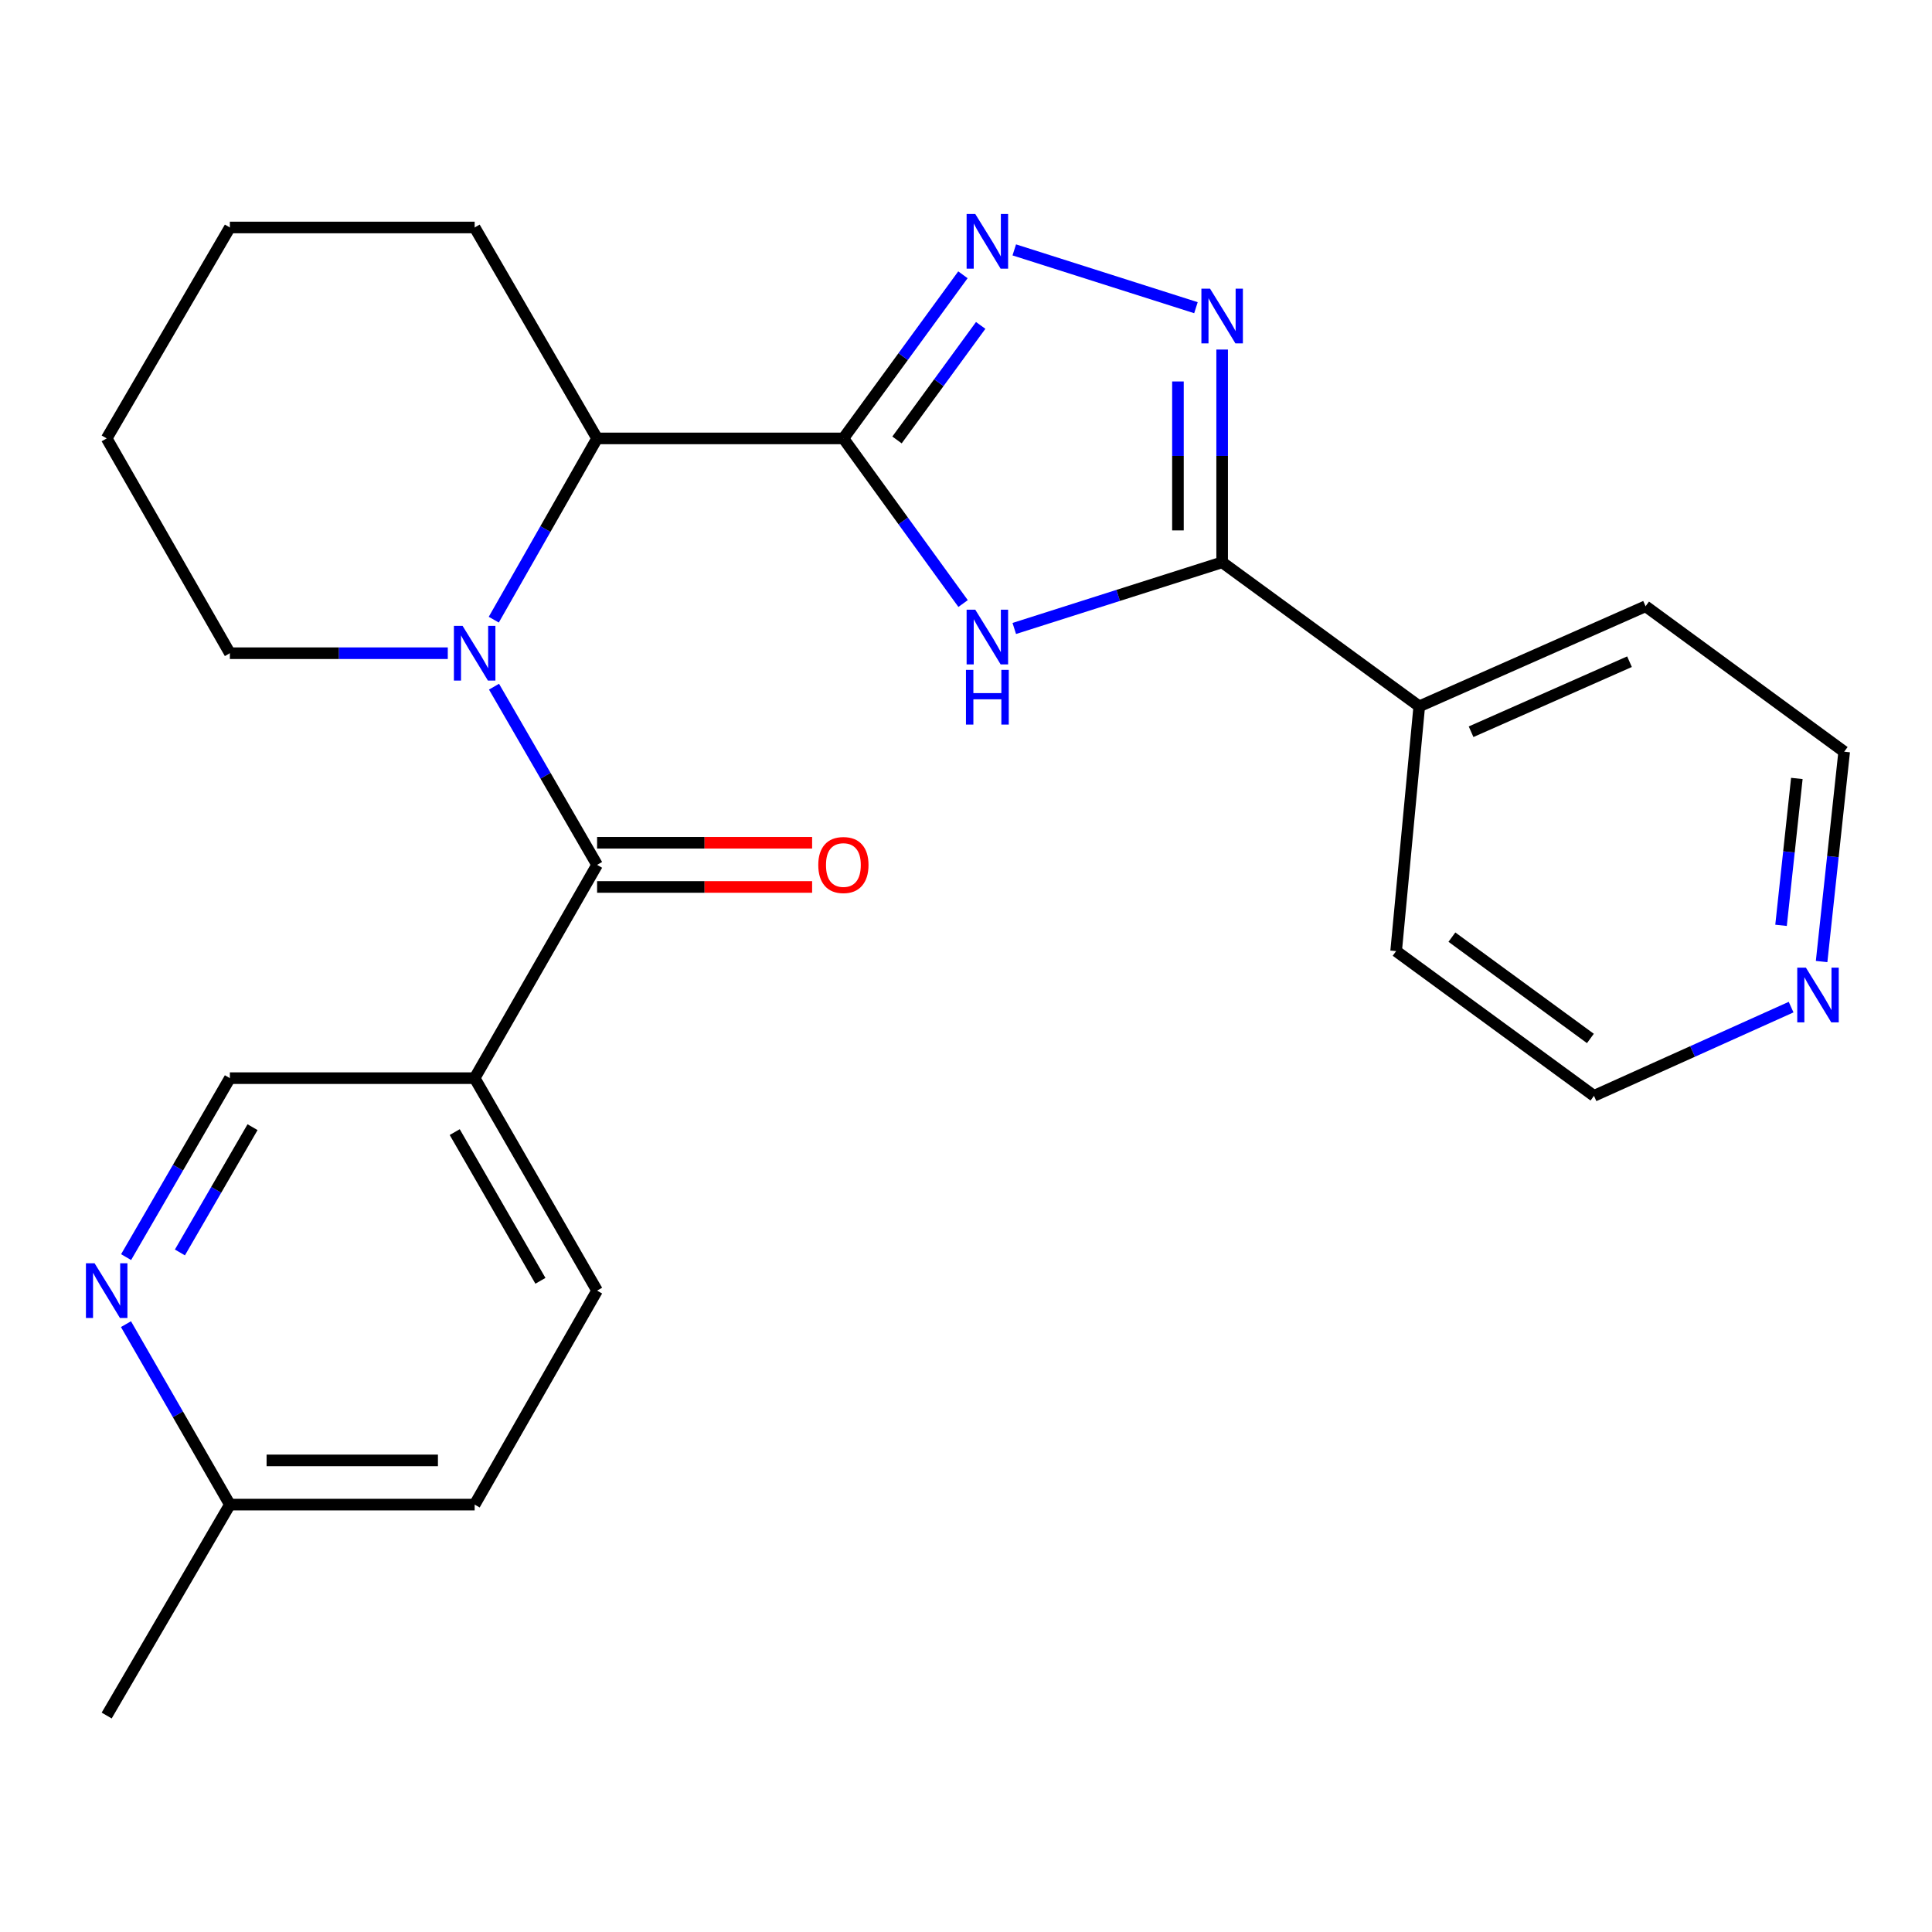 <?xml version='1.0' encoding='iso-8859-1'?>
<svg version='1.1' baseProfile='full'
              xmlns='http://www.w3.org/2000/svg'
                      xmlns:rdkit='http://www.rdkit.org/xml'
                      xmlns:xlink='http://www.w3.org/1999/xlink'
                  xml:space='preserve'
width='1000px' height='1000px' viewBox='0 0 1000 1000'>
<!-- END OF HEADER -->
<rect style='opacity:1.0;fill:#FFFFFF;stroke:none' width='1000' height='1000' x='0' y='0'> </rect>
<path class='bond-0' d='M 436.538,226.924 L 467.515,269.657' style='fill:none;fill-rule:evenodd;stroke:#000000;stroke-width:6px;stroke-linecap:butt;stroke-linejoin:miter;stroke-opacity:1' />
<path class='bond-0' d='M 467.515,269.657 L 498.493,312.39' style='fill:none;fill-rule:evenodd;stroke:#0000FF;stroke-width:6px;stroke-linecap:butt;stroke-linejoin:miter;stroke-opacity:1' />
<path class='bond-2' d='M 436.538,226.924 L 467.473,184.577' style='fill:none;fill-rule:evenodd;stroke:#000000;stroke-width:6px;stroke-linecap:butt;stroke-linejoin:miter;stroke-opacity:1' />
<path class='bond-2' d='M 467.473,184.577 L 498.407,142.23' style='fill:none;fill-rule:evenodd;stroke:#0000FF;stroke-width:6px;stroke-linecap:butt;stroke-linejoin:miter;stroke-opacity:1' />
<path class='bond-2' d='M 464.293,227.715 L 485.947,198.072' style='fill:none;fill-rule:evenodd;stroke:#000000;stroke-width:6px;stroke-linecap:butt;stroke-linejoin:miter;stroke-opacity:1' />
<path class='bond-2' d='M 485.947,198.072 L 507.601,168.429' style='fill:none;fill-rule:evenodd;stroke:#0000FF;stroke-width:6px;stroke-linecap:butt;stroke-linejoin:miter;stroke-opacity:1' />
<path class='bond-6' d='M 436.538,226.924 L 309.054,226.924' style='fill:none;fill-rule:evenodd;stroke:#000000;stroke-width:6px;stroke-linecap:butt;stroke-linejoin:miter;stroke-opacity:1' />
<path class='bond-5' d='M 524.987,325.293 L 578.784,308.177' style='fill:none;fill-rule:evenodd;stroke:#0000FF;stroke-width:6px;stroke-linecap:butt;stroke-linejoin:miter;stroke-opacity:1' />
<path class='bond-5' d='M 578.784,308.177 L 632.581,291.06' style='fill:none;fill-rule:evenodd;stroke:#000000;stroke-width:6px;stroke-linecap:butt;stroke-linejoin:miter;stroke-opacity:1' />
<path class='bond-1' d='M 255.576,320.741 L 282.315,273.833' style='fill:none;fill-rule:evenodd;stroke:#0000FF;stroke-width:6px;stroke-linecap:butt;stroke-linejoin:miter;stroke-opacity:1' />
<path class='bond-1' d='M 282.315,273.833 L 309.054,226.924' style='fill:none;fill-rule:evenodd;stroke:#000000;stroke-width:6px;stroke-linecap:butt;stroke-linejoin:miter;stroke-opacity:1' />
<path class='bond-3' d='M 255.702,355.425 L 282.378,401.538' style='fill:none;fill-rule:evenodd;stroke:#0000FF;stroke-width:6px;stroke-linecap:butt;stroke-linejoin:miter;stroke-opacity:1' />
<path class='bond-3' d='M 282.378,401.538 L 309.054,447.651' style='fill:none;fill-rule:evenodd;stroke:#000000;stroke-width:6px;stroke-linecap:butt;stroke-linejoin:miter;stroke-opacity:1' />
<path class='bond-15' d='M 231.773,338.101 L 175.379,338.101' style='fill:none;fill-rule:evenodd;stroke:#0000FF;stroke-width:6px;stroke-linecap:butt;stroke-linejoin:miter;stroke-opacity:1' />
<path class='bond-15' d='M 175.379,338.101 L 118.985,338.101' style='fill:none;fill-rule:evenodd;stroke:#000000;stroke-width:6px;stroke-linecap:butt;stroke-linejoin:miter;stroke-opacity:1' />
<path class='bond-4' d='M 524.987,129.343 L 619.019,159.261' style='fill:none;fill-rule:evenodd;stroke:#0000FF;stroke-width:6px;stroke-linecap:butt;stroke-linejoin:miter;stroke-opacity:1' />
<path class='bond-7' d='M 309.054,447.651 L 245.681,558.052' style='fill:none;fill-rule:evenodd;stroke:#000000;stroke-width:6px;stroke-linecap:butt;stroke-linejoin:miter;stroke-opacity:1' />
<path class='bond-10' d='M 309.054,459.09 L 364.703,459.09' style='fill:none;fill-rule:evenodd;stroke:#000000;stroke-width:6px;stroke-linecap:butt;stroke-linejoin:miter;stroke-opacity:1' />
<path class='bond-10' d='M 364.703,459.09 L 420.351,459.09' style='fill:none;fill-rule:evenodd;stroke:#FF0000;stroke-width:6px;stroke-linecap:butt;stroke-linejoin:miter;stroke-opacity:1' />
<path class='bond-10' d='M 309.054,436.211 L 364.703,436.211' style='fill:none;fill-rule:evenodd;stroke:#000000;stroke-width:6px;stroke-linecap:butt;stroke-linejoin:miter;stroke-opacity:1' />
<path class='bond-10' d='M 364.703,436.211 L 420.351,436.211' style='fill:none;fill-rule:evenodd;stroke:#FF0000;stroke-width:6px;stroke-linecap:butt;stroke-linejoin:miter;stroke-opacity:1' />
<path class='bond-25' d='M 632.581,180.923 L 632.581,235.991' style='fill:none;fill-rule:evenodd;stroke:#0000FF;stroke-width:6px;stroke-linecap:butt;stroke-linejoin:miter;stroke-opacity:1' />
<path class='bond-25' d='M 632.581,235.991 L 632.581,291.06' style='fill:none;fill-rule:evenodd;stroke:#000000;stroke-width:6px;stroke-linecap:butt;stroke-linejoin:miter;stroke-opacity:1' />
<path class='bond-25' d='M 609.703,197.444 L 609.703,235.991' style='fill:none;fill-rule:evenodd;stroke:#0000FF;stroke-width:6px;stroke-linecap:butt;stroke-linejoin:miter;stroke-opacity:1' />
<path class='bond-25' d='M 609.703,235.991 L 609.703,274.539' style='fill:none;fill-rule:evenodd;stroke:#000000;stroke-width:6px;stroke-linecap:butt;stroke-linejoin:miter;stroke-opacity:1' />
<path class='bond-11' d='M 632.581,291.06 L 734.607,365.593' style='fill:none;fill-rule:evenodd;stroke:#000000;stroke-width:6px;stroke-linecap:butt;stroke-linejoin:miter;stroke-opacity:1' />
<path class='bond-17' d='M 309.054,226.924 L 245.681,117.743' style='fill:none;fill-rule:evenodd;stroke:#000000;stroke-width:6px;stroke-linecap:butt;stroke-linejoin:miter;stroke-opacity:1' />
<path class='bond-9' d='M 245.681,558.052 L 118.985,558.052' style='fill:none;fill-rule:evenodd;stroke:#000000;stroke-width:6px;stroke-linecap:butt;stroke-linejoin:miter;stroke-opacity:1' />
<path class='bond-12' d='M 245.681,558.052 L 309.054,668.021' style='fill:none;fill-rule:evenodd;stroke:#000000;stroke-width:6px;stroke-linecap:butt;stroke-linejoin:miter;stroke-opacity:1' />
<path class='bond-12' d='M 235.364,585.971 L 279.725,662.949' style='fill:none;fill-rule:evenodd;stroke:#000000;stroke-width:6px;stroke-linecap:butt;stroke-linejoin:miter;stroke-opacity:1' />
<path class='bond-8' d='M 65.271,650.683 L 92.128,604.368' style='fill:none;fill-rule:evenodd;stroke:#0000FF;stroke-width:6px;stroke-linecap:butt;stroke-linejoin:miter;stroke-opacity:1' />
<path class='bond-8' d='M 92.128,604.368 L 118.985,558.052' style='fill:none;fill-rule:evenodd;stroke:#000000;stroke-width:6px;stroke-linecap:butt;stroke-linejoin:miter;stroke-opacity:1' />
<path class='bond-8' d='M 93.12,648.265 L 111.919,615.844' style='fill:none;fill-rule:evenodd;stroke:#0000FF;stroke-width:6px;stroke-linecap:butt;stroke-linejoin:miter;stroke-opacity:1' />
<path class='bond-8' d='M 111.919,615.844 L 130.719,583.423' style='fill:none;fill-rule:evenodd;stroke:#000000;stroke-width:6px;stroke-linecap:butt;stroke-linejoin:miter;stroke-opacity:1' />
<path class='bond-28' d='M 65.209,685.376 L 92.097,732.078' style='fill:none;fill-rule:evenodd;stroke:#0000FF;stroke-width:6px;stroke-linecap:butt;stroke-linejoin:miter;stroke-opacity:1' />
<path class='bond-28' d='M 92.097,732.078 L 118.985,778.779' style='fill:none;fill-rule:evenodd;stroke:#000000;stroke-width:6px;stroke-linecap:butt;stroke-linejoin:miter;stroke-opacity:1' />
<path class='bond-20' d='M 734.607,365.593 L 722.634,492.289' style='fill:none;fill-rule:evenodd;stroke:#000000;stroke-width:6px;stroke-linecap:butt;stroke-linejoin:miter;stroke-opacity:1' />
<path class='bond-21' d='M 734.607,365.593 L 851.745,313.799' style='fill:none;fill-rule:evenodd;stroke:#000000;stroke-width:6px;stroke-linecap:butt;stroke-linejoin:miter;stroke-opacity:1' />
<path class='bond-21' d='M 761.43,378.748 L 843.426,342.492' style='fill:none;fill-rule:evenodd;stroke:#000000;stroke-width:6px;stroke-linecap:butt;stroke-linejoin:miter;stroke-opacity:1' />
<path class='bond-16' d='M 309.054,668.021 L 245.681,778.779' style='fill:none;fill-rule:evenodd;stroke:#000000;stroke-width:6px;stroke-linecap:butt;stroke-linejoin:miter;stroke-opacity:1' />
<path class='bond-13' d='M 942.86,497.689 L 948.703,443.385' style='fill:none;fill-rule:evenodd;stroke:#0000FF;stroke-width:6px;stroke-linecap:butt;stroke-linejoin:miter;stroke-opacity:1' />
<path class='bond-13' d='M 948.703,443.385 L 954.545,389.082' style='fill:none;fill-rule:evenodd;stroke:#000000;stroke-width:6px;stroke-linecap:butt;stroke-linejoin:miter;stroke-opacity:1' />
<path class='bond-13' d='M 921.866,478.95 L 925.956,440.938' style='fill:none;fill-rule:evenodd;stroke:#0000FF;stroke-width:6px;stroke-linecap:butt;stroke-linejoin:miter;stroke-opacity:1' />
<path class='bond-13' d='M 925.956,440.938 L 930.045,402.925' style='fill:none;fill-rule:evenodd;stroke:#000000;stroke-width:6px;stroke-linecap:butt;stroke-linejoin:miter;stroke-opacity:1' />
<path class='bond-27' d='M 927.077,521.28 L 876.059,544.242' style='fill:none;fill-rule:evenodd;stroke:#0000FF;stroke-width:6px;stroke-linecap:butt;stroke-linejoin:miter;stroke-opacity:1' />
<path class='bond-27' d='M 876.059,544.242 L 825.04,567.203' style='fill:none;fill-rule:evenodd;stroke:#000000;stroke-width:6px;stroke-linecap:butt;stroke-linejoin:miter;stroke-opacity:1' />
<path class='bond-14' d='M 118.985,778.779 L 245.681,778.779' style='fill:none;fill-rule:evenodd;stroke:#000000;stroke-width:6px;stroke-linecap:butt;stroke-linejoin:miter;stroke-opacity:1' />
<path class='bond-14' d='M 137.989,755.9 L 226.676,755.9' style='fill:none;fill-rule:evenodd;stroke:#000000;stroke-width:6px;stroke-linecap:butt;stroke-linejoin:miter;stroke-opacity:1' />
<path class='bond-22' d='M 118.985,778.779 L 55.217,887.96' style='fill:none;fill-rule:evenodd;stroke:#000000;stroke-width:6px;stroke-linecap:butt;stroke-linejoin:miter;stroke-opacity:1' />
<path class='bond-26' d='M 118.985,338.101 L 55.217,226.924' style='fill:none;fill-rule:evenodd;stroke:#000000;stroke-width:6px;stroke-linecap:butt;stroke-linejoin:miter;stroke-opacity:1' />
<path class='bond-24' d='M 245.681,117.743 L 118.985,117.743' style='fill:none;fill-rule:evenodd;stroke:#000000;stroke-width:6px;stroke-linecap:butt;stroke-linejoin:miter;stroke-opacity:1' />
<path class='bond-18' d='M 825.04,567.203 L 722.634,492.289' style='fill:none;fill-rule:evenodd;stroke:#000000;stroke-width:6px;stroke-linecap:butt;stroke-linejoin:miter;stroke-opacity:1' />
<path class='bond-18' d='M 823.187,537.501 L 751.503,485.061' style='fill:none;fill-rule:evenodd;stroke:#000000;stroke-width:6px;stroke-linecap:butt;stroke-linejoin:miter;stroke-opacity:1' />
<path class='bond-19' d='M 954.545,389.082 L 851.745,313.799' style='fill:none;fill-rule:evenodd;stroke:#000000;stroke-width:6px;stroke-linecap:butt;stroke-linejoin:miter;stroke-opacity:1' />
<path class='bond-23' d='M 55.217,226.924 L 118.985,117.743' style='fill:none;fill-rule:evenodd;stroke:#000000;stroke-width:6px;stroke-linecap:butt;stroke-linejoin:miter;stroke-opacity:1' />
<path  class='atom-1' d='M 504.798 315.565
L 514.078 330.565
Q 514.998 332.045, 516.478 334.725
Q 517.958 337.405, 518.038 337.565
L 518.038 315.565
L 521.798 315.565
L 521.798 343.885
L 517.918 343.885
L 507.958 327.485
Q 506.798 325.565, 505.558 323.365
Q 504.358 321.165, 503.998 320.485
L 503.998 343.885
L 500.318 343.885
L 500.318 315.565
L 504.798 315.565
' fill='#0000FF'/>
<path  class='atom-1' d='M 499.978 346.717
L 503.818 346.717
L 503.818 358.757
L 518.298 358.757
L 518.298 346.717
L 522.138 346.717
L 522.138 375.037
L 518.298 375.037
L 518.298 361.957
L 503.818 361.957
L 503.818 375.037
L 499.978 375.037
L 499.978 346.717
' fill='#0000FF'/>
<path  class='atom-2' d='M 239.421 323.941
L 248.701 338.941
Q 249.621 340.421, 251.101 343.101
Q 252.581 345.781, 252.661 345.941
L 252.661 323.941
L 256.421 323.941
L 256.421 352.261
L 252.541 352.261
L 242.581 335.861
Q 241.421 333.941, 240.181 331.741
Q 238.981 329.541, 238.621 328.861
L 238.621 352.261
L 234.941 352.261
L 234.941 323.941
L 239.421 323.941
' fill='#0000FF'/>
<path  class='atom-3' d='M 504.798 110.751
L 514.078 125.751
Q 514.998 127.231, 516.478 129.911
Q 517.958 132.591, 518.038 132.751
L 518.038 110.751
L 521.798 110.751
L 521.798 139.071
L 517.918 139.071
L 507.958 122.671
Q 506.798 120.751, 505.558 118.551
Q 504.358 116.351, 503.998 115.671
L 503.998 139.071
L 500.318 139.071
L 500.318 110.751
L 504.798 110.751
' fill='#0000FF'/>
<path  class='atom-5' d='M 626.321 149.416
L 635.601 164.416
Q 636.521 165.896, 638.001 168.576
Q 639.481 171.256, 639.561 171.416
L 639.561 149.416
L 643.321 149.416
L 643.321 177.736
L 639.441 177.736
L 629.481 161.336
Q 628.321 159.416, 627.081 157.216
Q 625.881 155.016, 625.521 154.336
L 625.521 177.736
L 621.841 177.736
L 621.841 149.416
L 626.321 149.416
' fill='#0000FF'/>
<path  class='atom-9' d='M 48.957 653.861
L 58.237 668.861
Q 59.157 670.341, 60.637 673.021
Q 62.117 675.701, 62.197 675.861
L 62.197 653.861
L 65.957 653.861
L 65.957 682.181
L 62.077 682.181
L 52.117 665.781
Q 50.957 663.861, 49.717 661.661
Q 48.517 659.461, 48.157 658.781
L 48.157 682.181
L 44.477 682.181
L 44.477 653.861
L 48.957 653.861
' fill='#0000FF'/>
<path  class='atom-11' d='M 423.538 447.731
Q 423.538 440.931, 426.898 437.131
Q 430.258 433.331, 436.538 433.331
Q 442.818 433.331, 446.178 437.131
Q 449.538 440.931, 449.538 447.731
Q 449.538 454.611, 446.138 458.531
Q 442.738 462.411, 436.538 462.411
Q 430.298 462.411, 426.898 458.531
Q 423.538 454.651, 423.538 447.731
M 436.538 459.211
Q 440.858 459.211, 443.178 456.331
Q 445.538 453.411, 445.538 447.731
Q 445.538 442.171, 443.178 439.371
Q 440.858 436.531, 436.538 436.531
Q 432.218 436.531, 429.858 439.331
Q 427.538 442.131, 427.538 447.731
Q 427.538 453.451, 429.858 456.331
Q 432.218 459.211, 436.538 459.211
' fill='#FF0000'/>
<path  class='atom-14' d='M 934.736 500.855
L 944.016 515.855
Q 944.936 517.335, 946.416 520.015
Q 947.896 522.695, 947.976 522.855
L 947.976 500.855
L 951.736 500.855
L 951.736 529.175
L 947.856 529.175
L 937.896 512.775
Q 936.736 510.855, 935.496 508.655
Q 934.296 506.455, 933.936 505.775
L 933.936 529.175
L 930.256 529.175
L 930.256 500.855
L 934.736 500.855
' fill='#0000FF'/>
</svg>
